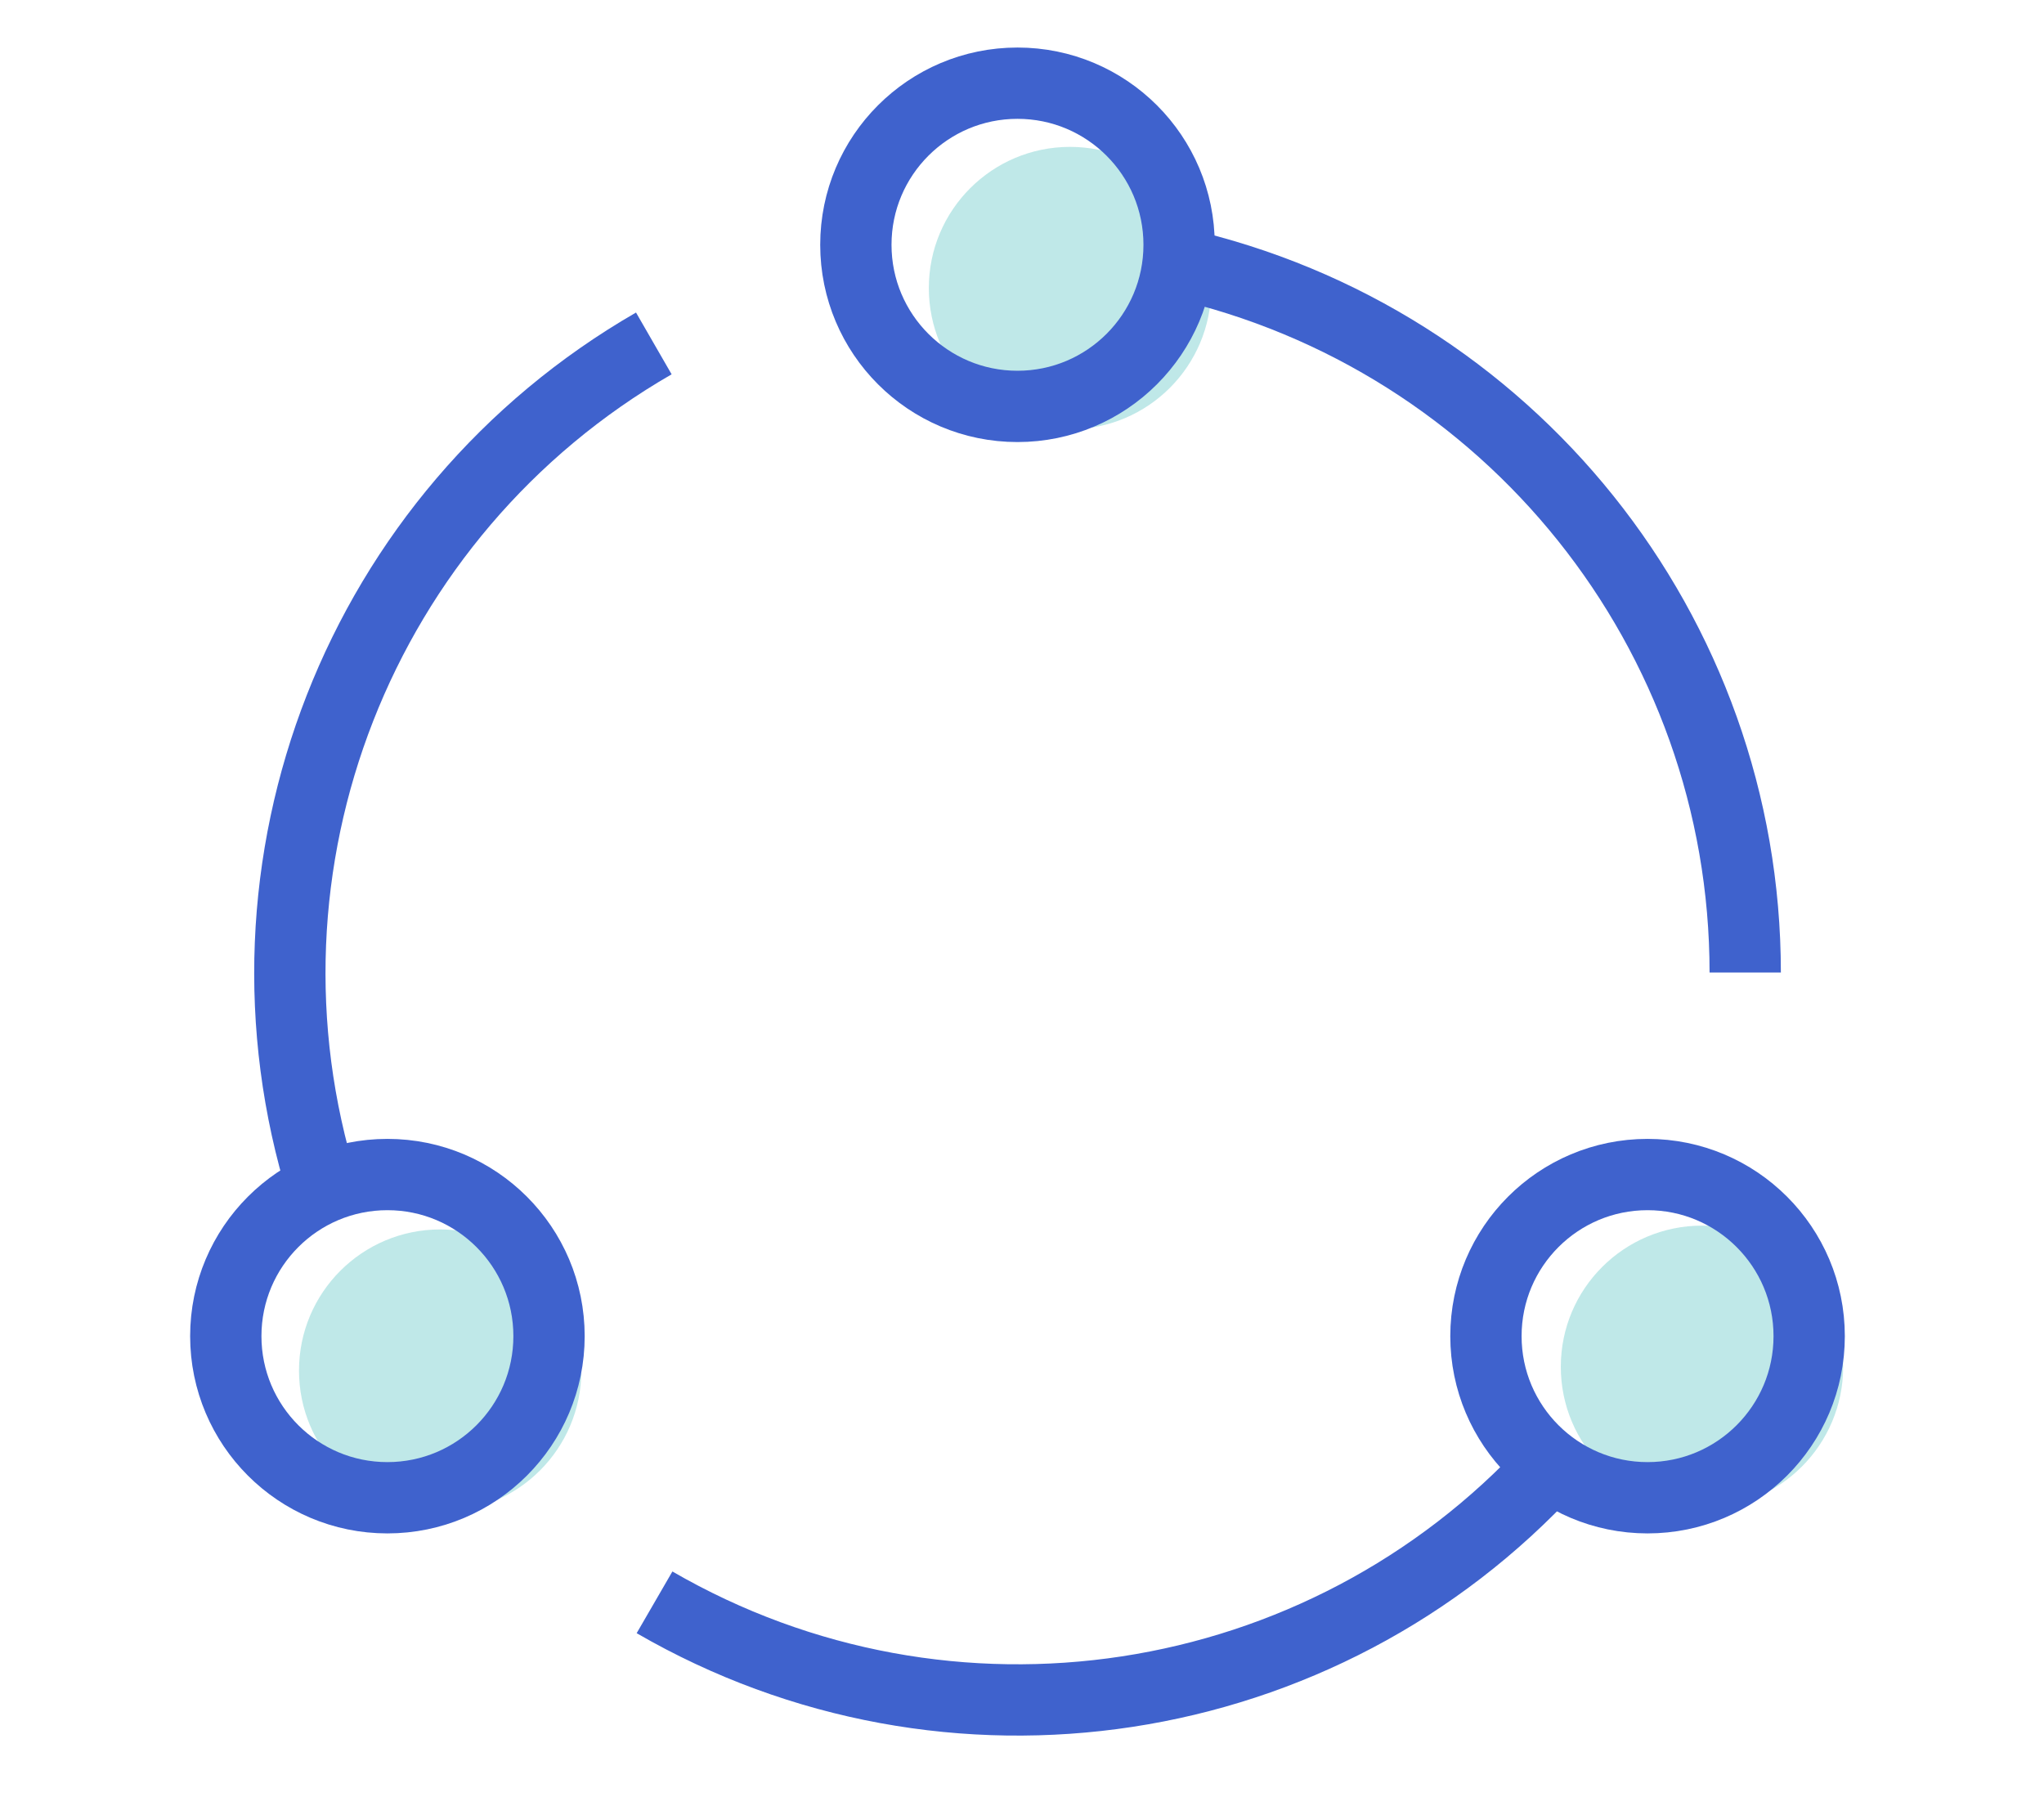 <svg width="86" height="76" viewBox="0 0 86 76" fill="none" xmlns="http://www.w3.org/2000/svg">
<g clip-path="url(#clip0_2247_19588)">
<path d="M45.02 18.06C48.301 18.06 50.96 15.401 50.96 12.12C50.96 8.839 48.301 6.18 45.02 6.18C41.739 6.18 39.08 8.839 39.08 12.12C39.08 15.401 41.739 18.06 45.02 18.06Z" fill="#BFE8E8"/>
<path d="M18.52 63.61C21.801 63.61 24.46 60.951 24.46 57.67C24.46 54.389 21.801 51.73 18.52 51.73C15.239 51.73 12.58 54.389 12.58 57.67C12.58 60.951 15.239 63.61 18.52 63.61Z" fill="#BFE8E8"/>
<path d="M71.61 63.45C74.891 63.45 77.55 60.791 77.55 57.51C77.55 54.229 74.891 51.57 71.61 51.57C68.329 51.57 65.67 54.229 65.67 57.51C65.67 60.791 68.329 63.45 71.61 63.45Z" fill="#BFE8E8"/>
<path d="M42.81 17.1C46.565 17.1 49.61 14.056 49.61 10.3C49.61 6.544 46.565 3.5 42.81 3.5C39.054 3.5 36.01 6.544 36.01 10.3C36.01 14.056 39.054 17.1 42.81 17.1Z" stroke="#3F62CD" stroke-width="3" stroke-miterlimit="10"/>
<path d="M16.3 63.02C20.055 63.02 23.1 59.975 23.1 56.22C23.1 52.464 20.055 49.42 16.3 49.42C12.544 49.42 9.5 52.464 9.5 56.22C9.5 59.975 12.544 63.02 16.3 63.02Z" stroke="#3F62CD" stroke-width="3" stroke-miterlimit="10"/>
<path d="M69.32 63.02C73.075 63.02 76.12 59.975 76.12 56.22C76.12 52.464 73.075 49.42 69.32 49.42C65.564 49.42 62.52 52.464 62.52 56.22C62.52 59.975 65.564 63.02 69.32 63.02Z" stroke="#3F62CD" stroke-width="3" stroke-miterlimit="10"/>
<path d="M27.509 14.45C15.119 21.59 9.329 36.37 13.579 50.02" stroke="#3F62CD" stroke-width="3" stroke-miterlimit="10"/>
<path d="M65.289 61.65C55.619 72.19 39.919 74.59 27.539 67.42" stroke="#3F62CD" stroke-width="3" stroke-miterlimit="10"/>
<path d="M73.429 40.92C73.429 26.61 63.499 14.22 49.539 11.07" stroke="#3F62CD" stroke-width="3" stroke-miterlimit="10"/>
</g>
<defs>
<clipPath id="clip0_2247_19588">
<rect width="69.63" height="71.03" fill="white" transform="translate(8 2)"/>
</clipPath>
</defs>
</svg>
